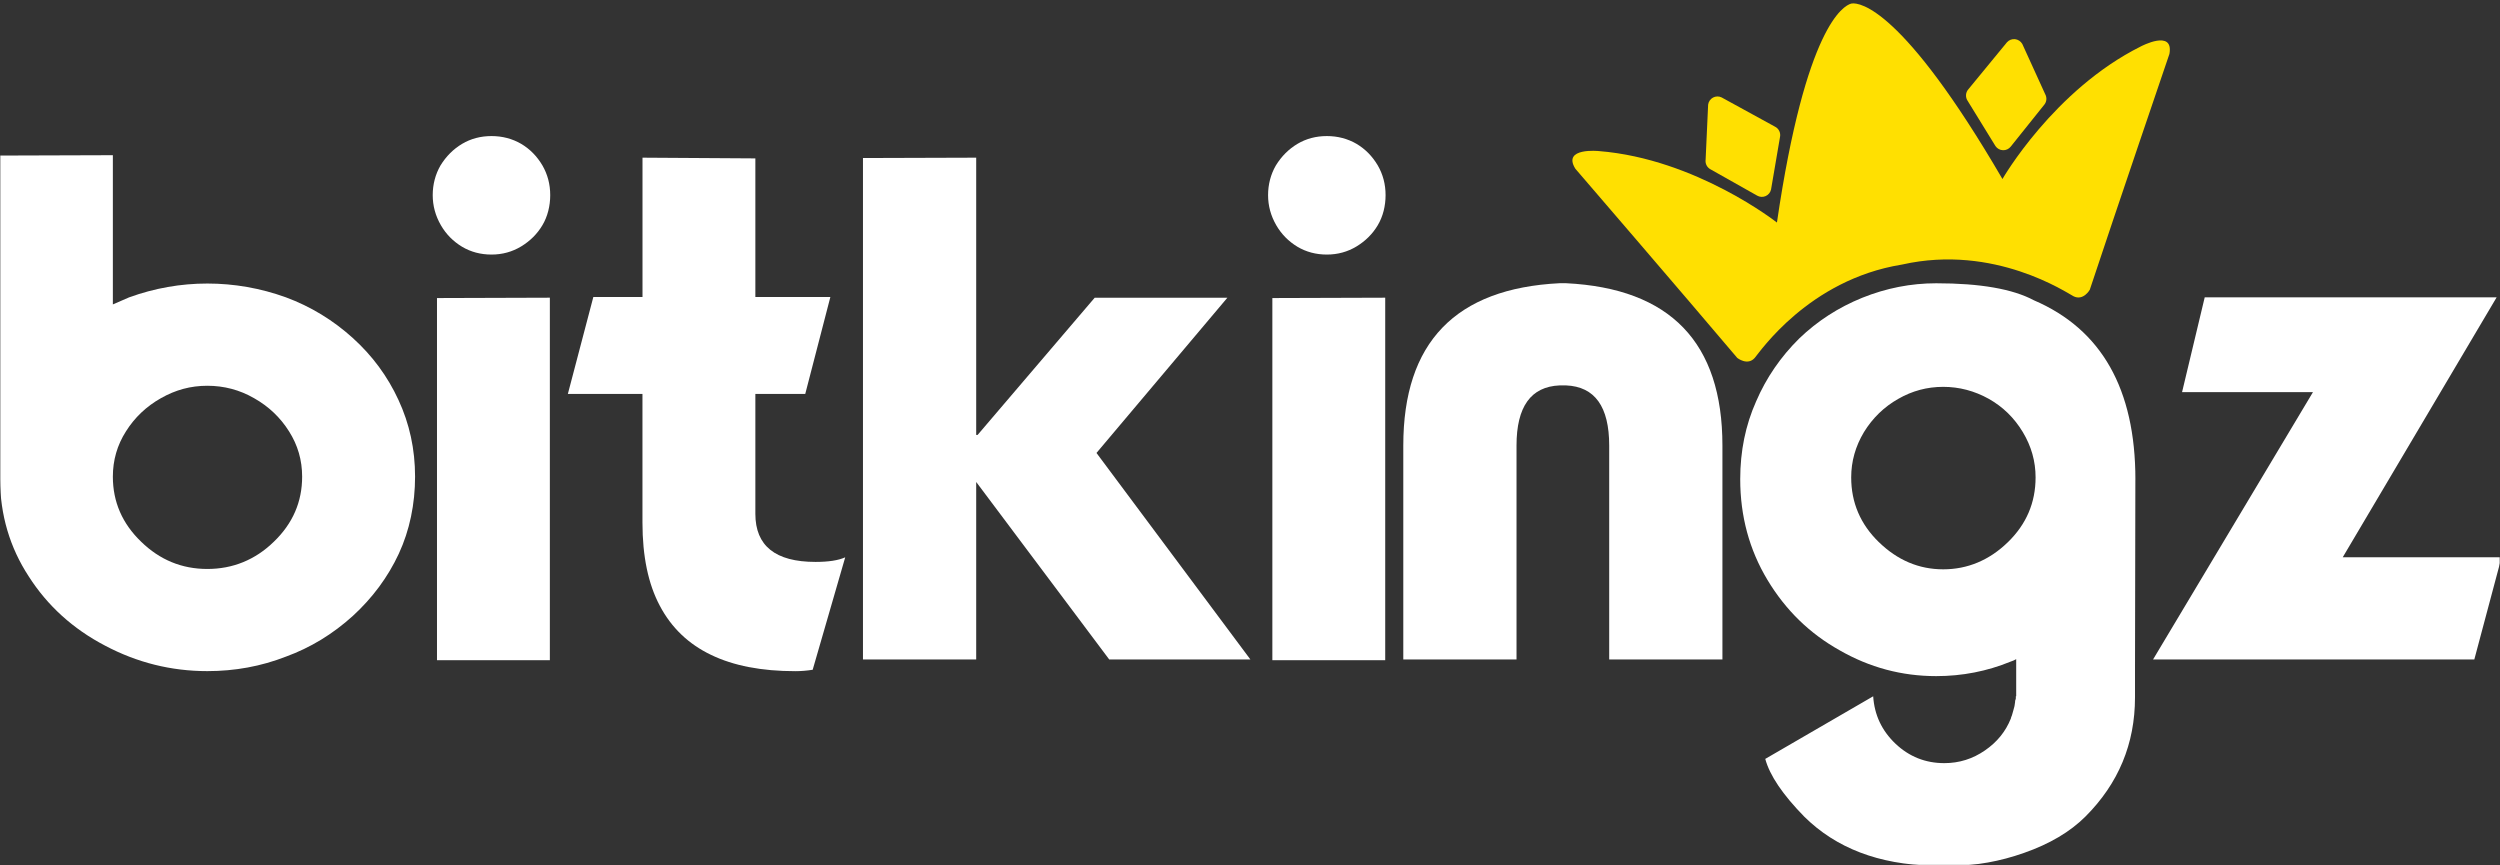 <svg width="907" height="314" viewBox="0 0 907 314" fill="none" xmlns="http://www.w3.org/2000/svg">
<rect x="0" y="0" width="907" height="314" fill="#333333" stroke="none"/>
<g clip-path="url(#clip0_2022_1356)">
<mask id="mask0_2022_1356" style="mask-type:luminance" maskUnits="userSpaceOnUse" x="0" y="0" width="907" height="314">
<path d="M907 0H0V314H907V0Z" fill="white"/>
</mask>
<g mask="url(#mask0_2022_1356)">
<path d="M0 56.436L40.946 56.305V110.447L43.904 109.159L46.862 107.872C56.103 104.535 65.554 102.866 75.228 102.866C84.903 102.866 94.486 104.535 103.727 107.872C112.718 111.209 120.802 116.122 127.992 122.626C135.09 129.037 140.611 136.526 144.555 145.079C148.577 153.724 150.588 162.999 150.588 172.918C150.588 182.838 148.617 192.415 144.686 200.889C140.743 209.363 135.182 216.878 127.992 223.474C120.723 230.056 112.626 234.983 103.727 238.228C94.736 241.736 85.245 243.483 75.228 243.483C62.136 243.483 49.767 240.409 38.133 234.247C26.5 228.177 17.246 219.795 10.411 209.101C3.549 198.59 0.079 186.832 0 173.825V56.436ZM51.213 196.541C57.969 203.123 65.974 206.42 75.215 206.42C84.456 206.42 92.593 203.123 99.349 196.541C106.198 189.958 109.616 182.089 109.616 172.932C109.616 166.941 108.025 161.475 104.87 156.509C101.702 151.464 97.47 147.444 92.159 144.448C86.941 141.453 81.288 139.955 75.215 139.955C69.142 139.955 63.7 141.453 58.403 144.448C53.092 147.444 48.86 151.464 45.692 156.509C42.524 161.475 40.946 166.941 40.946 172.932C40.946 182.089 44.364 189.958 51.213 196.541Z" fill="white"/>
<path d="M196.793 81.7C194.913 84.866 192.337 87.428 189.09 89.399C185.83 91.37 182.242 92.355 178.311 92.355C174.381 92.355 170.819 91.409 167.651 89.53C164.391 87.56 161.828 84.958 159.948 81.7C157.976 78.284 156.99 74.645 156.99 70.795C156.99 66.946 157.937 63.267 159.816 60.022C161.867 56.685 164.483 54.084 167.651 52.192C170.819 50.313 174.368 49.367 178.311 49.367C182.255 49.367 185.843 50.313 189.09 52.192C192.258 54.071 194.821 56.685 196.793 60.022C198.673 63.28 199.619 66.867 199.619 70.795C199.619 74.724 198.673 78.534 196.793 81.7ZM199.488 108.002V239.514H158.541V108.134L199.488 108.002Z" fill="white"/>
<path d="M233.111 142.916H206.02L215.26 107.758H233.098V57.203L274.045 57.466V107.758H301.255L292.145 142.916H274.045V186.416C274.045 198.043 281.314 203.863 295.865 203.863C300.571 203.863 304.16 203.312 306.644 202.195L294.84 242.989C292.697 243.33 290.607 243.501 288.543 243.501C276.305 243.501 266.118 241.53 257.995 237.602C249.779 233.674 243.575 227.722 239.381 219.774C235.188 211.904 233.085 201.853 233.085 189.622V142.916H233.111Z" fill="white"/>
<path d="M313.086 239.271V57.334L354.164 57.203V157.788H354.677L397.161 108.008H445.298L397.805 164.331L453.645 239.257H402.432L354.164 174.855V239.257H313.086V239.271Z" fill="white"/>
<path d="M499.861 81.7C497.982 84.866 495.405 87.428 492.159 89.399C488.912 91.37 485.31 92.355 481.38 92.355C477.449 92.355 473.887 91.409 470.719 89.53C467.472 87.56 464.896 84.958 463.016 81.7C461.044 78.284 460.059 74.645 460.059 70.795C460.059 66.946 461.005 63.267 462.885 60.022C464.935 56.685 467.551 54.084 470.719 52.192C473.887 50.313 477.436 49.367 481.38 49.367C485.323 49.367 488.912 50.313 492.159 52.192C495.326 54.071 497.89 56.685 499.861 60.022C501.741 63.28 502.688 66.867 502.688 70.795C502.688 74.724 501.741 78.534 499.861 81.7ZM502.556 108.002V239.514H461.61V108.134L502.556 108.002Z" fill="white"/>
<path d="M565.849 139.826C555.412 140.259 550.193 147.525 550.193 161.635V239.255H509.115V161.635C509.115 124.257 528.031 104.629 565.849 102.75H568.162C605.993 104.629 624.896 124.257 624.896 161.635V239.255H583.818V161.635C583.818 147.525 578.599 140.259 568.162 139.826H565.849Z" fill="white"/>
<path d="M774.71 173.956L774.579 243.495V252.994C774.579 269.85 768.585 284.25 756.61 296.232C751.049 301.789 743.596 306.19 734.276 309.449C725.548 312.523 716.899 314.073 708.341 314.073H701.151C681.644 313.64 666.107 307.701 654.552 296.245C646.771 288.296 642.052 281.32 640.435 275.329L679.593 252.613C680.027 259.366 682.722 265.094 687.678 269.811C692.646 274.514 698.548 276.866 705.397 276.866C710.786 276.866 715.703 275.329 720.159 272.241C724.523 269.246 727.651 265.397 729.531 260.693L729.663 260.181L729.925 259.537C730.096 258.933 730.267 258.341 730.438 257.737C730.78 256.712 730.99 255.688 731.082 254.663V254.282L731.214 253.901L731.345 253.388V252.613H731.476V239.147L730.451 239.659L729.426 240.04C720.868 243.548 711.877 245.295 702.466 245.295C689.965 245.295 678.292 242.168 667.421 235.928C656.55 229.858 647.822 221.345 641.237 210.401C634.651 199.457 631.352 187.264 631.352 173.837C631.352 163.655 633.271 154.248 637.122 145.617C640.803 137.064 646.021 129.457 652.778 122.783C659.363 116.45 666.987 111.537 675.624 108.029C684.352 104.521 693.29 102.773 702.453 102.773C718.371 102.773 730.175 104.823 737.878 108.935C762.433 119.459 774.723 141.137 774.723 173.982L774.71 173.956ZM681.644 196.671C688.401 203.253 696.196 206.551 705.003 206.551C713.81 206.551 721.736 203.253 728.493 196.671C735.17 190.168 738.509 182.351 738.509 173.194C738.509 167.373 736.971 161.908 733.882 156.771C730.793 151.634 726.692 147.614 721.552 144.71C716.334 141.807 710.813 140.348 704.989 140.348C699.166 140.348 693.737 141.807 688.69 144.71C683.55 147.614 679.409 151.634 676.242 156.771C673.166 161.908 671.614 167.373 671.614 173.194C671.614 182.351 674.953 190.168 681.631 196.671H681.644Z" fill="white"/>
<path d="M849.926 202.18H907.566L897.681 239.256H781.125L839.147 142.257H791.654L799.87 107.875H905.778L849.939 202.18H849.926Z" fill="white"/>
<path d="M619.711 37.95L618.799 57.911C618.7 58.593 618.81 59.291 619.105 59.912C619.414 60.533 619.894 61.051 620.495 61.386L637.502 70.974C637.972 71.243 638.482 71.393 639.021 71.425C639.56 71.458 640.087 71.359 640.576 71.141C641.064 70.923 641.502 70.6 641.836 70.183C642.183 69.766 642.411 69.283 642.535 68.759L645.776 49.771C645.942 49.011 645.859 48.234 645.525 47.534C645.191 46.834 644.633 46.276 643.94 45.939L624.592 35.339C624.108 35.097 623.571 34.986 623.032 34.992C622.493 34.999 621.966 35.138 621.488 35.395C621.013 35.653 620.601 36.016 620.294 36.459C619.986 36.902 619.784 37.412 619.711 37.95Z" fill="#FFE001"/>
<path d="M733.674 15.919L741.984 34.146C742.319 34.741 742.469 35.413 742.422 36.095C742.374 36.778 742.118 37.419 741.691 37.953L729.488 53.199C729.154 53.615 728.73 53.952 728.241 54.183C727.752 54.414 727.225 54.513 726.687 54.494C726.148 54.488 725.624 54.337 725.153 54.082C724.683 53.827 724.279 53.468 723.969 53.018L713.876 36.61C713.437 35.974 713.223 35.21 713.27 34.435C713.319 33.661 713.629 32.928 714.148 32.356L728.146 15.317C728.506 14.914 728.969 14.604 729.471 14.413C729.973 14.221 730.527 14.149 731.051 14.207C731.59 14.266 732.1 14.456 732.556 14.75C733.014 15.044 733.39 15.443 733.661 15.906L733.674 15.919Z" fill="#FFE001"/>
<path d="M776.703 16.841C745.079 32.601 726.49 64.947 726.49 64.947C690.182 2.648 674.689 0.96 671.9 1.257L671.57 1.319C668.866 2.076 655.124 9.422 644.673 80.739C644.673 80.739 615.347 57.648 580.134 54.815C580.134 54.815 566.637 53.386 571.542 61.22C571.542 61.22 610.71 106.721 630.283 129.859C630.283 129.859 634.008 132.831 636.632 129.826C638.417 127.784 656.148 101.524 689.891 96.01L690.22 95.948C723.591 88.485 749.838 106.247 752.255 107.47C755.824 109.284 758.171 105.133 758.171 105.133C767.702 76.376 787.071 19.547 787.071 19.547C788.686 10.461 776.703 16.841 776.703 16.841Z" fill="#FFE001"/>
</g>
</g>
<defs>
<clipPath id="clip0_2022_1356">
<rect width="907" height="314" fill="white"/>
</clipPath>
</defs>
</svg>
